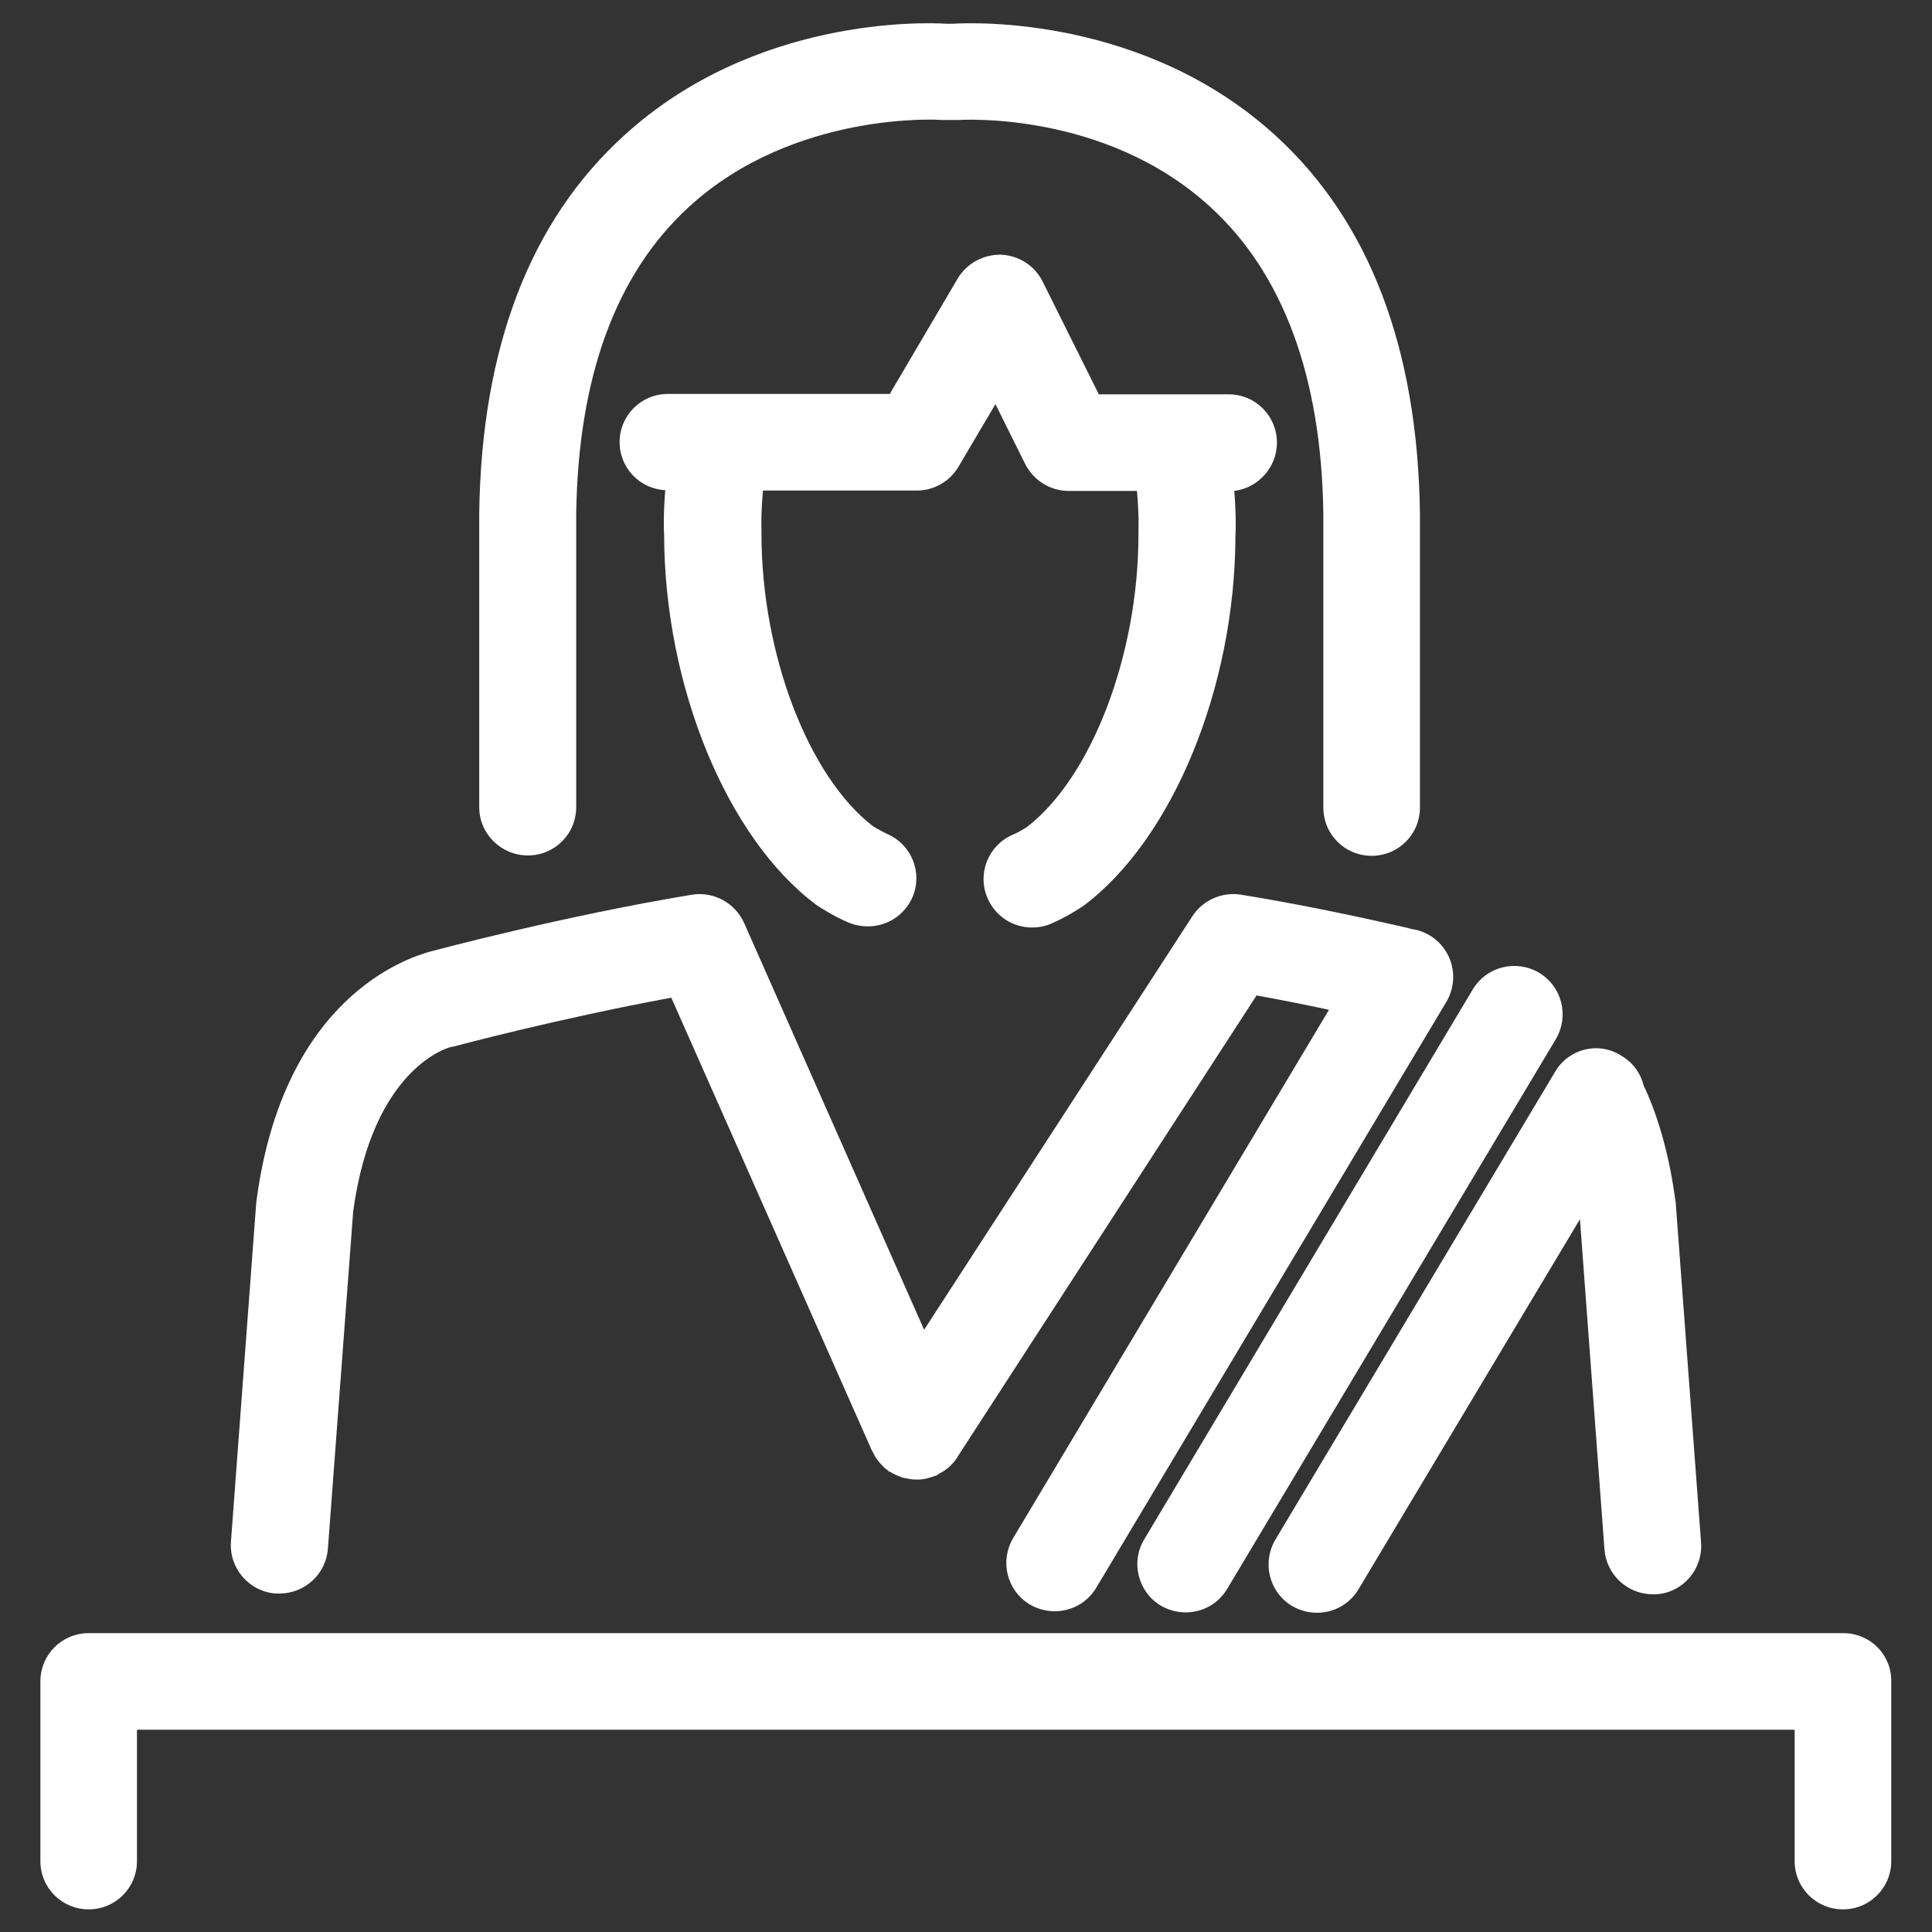 <svg xmlns="http://www.w3.org/2000/svg" viewBox="0 0 512 512"><rect x="0" y="0" width="512" height="512" fill="#333333" stroke="none"/><g fill="#fff"><path d="M73.1 422.3h1c6.6 0 12.3-5.1 12.8-11.9l6.7-89.4c5.2-38.1 25.3-43.4 25.8-43.5.3-.1.7-.1 1-.2.3-.1 27.7-7.4 57.5-12.9l53.2 120.1.1.1.3.6c.3.5.5 1.1.9 1.5.2.3.5.6.7.9.3.3.6.7.9 1 .4.4.8.7 1.2 1 .2.2.4.4.7.5h.1c.9.6 1.9 1 3 1.4.3.1.5.2.8.2.9.2 1.9.4 2.9.4h.4c1 0 1.9-.1 2.9-.4.3-.1.5-.2.7-.2.5-.2 1-.3 1.5-.5.2-.1.3-.2.4-.3.3-.2.6-.3.9-.5.6-.3 1.1-.7 1.6-1.1.3-.2.5-.4.7-.6.6-.6 1.2-1.2 1.7-2 .1-.1.2-.2.2-.3l.1-.2L333 263.8c6.1 1.1 12.6 2.4 19.2 3.8l-83.7 140c-3.6 6.1-1.7 13.9 4.4 17.6 2.1 1.2 4.3 1.8 6.6 1.8 4.4 0 8.6-2.2 11-6.2l92.8-155.3c3.6-6.1 1.7-13.9-4.4-17.6-1.5-.9-3.2-1.5-4.9-1.7-.2-.1-.4-.1-.6-.2-16-3.7-31-6.7-44.5-8.9-5-.8-10.1 1.4-12.9 5.7l-71.1 109.6-47.7-107.8c-2.4-5.3-8-8.4-13.8-7.5-33.8 5.6-66.8 14.4-69.5 15.1-5.9 1.7-38.7 12-45.9 65.8 0 .3-.1.5-.1.8l-6.7 89.8c-.5 7 4.8 13.2 11.9 13.7zm415.4 10.5h-465c-7.1 0-12.8 5.7-12.8 12.8v47.6c0 7.1 5.7 12.8 12.8 12.8s12.8-5.7 12.8-12.8v-34.8h439.3v34.8c0 7.1 5.7 12.8 12.8 12.8s12.8-5.7 12.8-12.8v-47.6c.1-7.1-5.6-12.8-12.7-12.8zm-180.9-7.3c2.1 1.2 4.3 1.8 6.6 1.8 4.4 0 8.6-2.2 11-6.2l87.1-145.7c3.6-6.1 1.7-13.9-4.4-17.6-6.1-3.6-13.9-1.7-17.6 4.4L303.2 408c-3.6 6-1.6 13.9 4.4 17.5zm104.6-141.6L338 408c-3.6 6.1-1.7 13.9 4.4 17.6 2.1 1.2 4.3 1.8 6.6 1.8 4.4 0 8.6-2.2 11-6.2l58.7-98.1 6.5 87.5c.5 6.7 6.1 11.9 12.8 11.9h1c7.1-.5 12.3-6.7 11.8-13.7l-6.7-89.8c0-.3 0-.5-.1-.8-1.5-11.2-4.2-21.4-8.2-30.1-.1-.1-.2-.3-.2-.4-.8-3.2-2.8-6.1-5.9-7.9-6-3.9-13.9-1.9-17.5 4.1zm-272.3-57.2c7.1 0 12.8-5.7 12.8-12.8v-77.7c.5-36.2 10.5-63.6 29.8-81.3 27.8-25.6 66.7-23.2 67-23.1h4.3c.4 0 38.8-2.7 66.9 23 19.4 17.7 29.5 45.2 30 81.3V214c0 7.1 5.7 12.8 12.8 12.8s12.8-5.7 12.8-12.8v-78c-.6-43.7-13.4-77.4-38.3-100.1-34.5-31.5-79.7-30-85.6-29.6h-1.5c-5.9-.4-51-1.9-85.5 29.6C140.5 58.5 127.6 92.1 127 136v77.9c0 7.1 5.8 12.8 12.9 12.8z"/><path d="M338.4 117.3c0-7.1-5.7-12.8-12.8-12.8h-34.4l-14.9-29.9c-2.1-4.2-6.3-6.9-11-7.1-4.7-.1-9.1 2.3-11.5 6.3l-18 30.6H177c-7.1 0-12.8 5.7-12.8 12.8 0 6.8 5.4 12.4 12.1 12.7-.5 6.1-.4 10.5-.3 11.9.1 40 16.6 80.2 40.2 97.9.2.2.4.3.6.4.4.3 4.1 2.7 8.1 4.4 1.7.7 3.4 1 5.1 1 5 0 9.7-2.9 11.8-7.7 2.8-6.5-.2-14-6.7-16.8-1.3-.6-3-1.6-3.7-2-17.2-13.2-29.6-45.7-29.6-77.5v-.7c0-.1-.2-4.5.4-10.8H243c4.5 0 8.7-2.4 11-6.3l9.8-16.6 7.9 15.9c2.2 4.3 6.6 7.1 11.5 7.1h18.1c.6 6.3.4 10.7.4 10.8v.8c0 31.8-12.4 64.3-29.6 77.5-.8.5-2.4 1.5-3.7 2-6.5 2.8-9.5 10.3-6.7 16.8 2.1 4.9 6.8 7.8 11.8 7.8 1.7 0 3.4-.3 5-1 4-1.7 7.7-4.1 8.7-4.8 23.6-17.7 40.1-57.9 40.2-97.9.1-1.4.2-5.9-.3-12 6.3-.8 11.3-6.2 11.3-12.8z"/></g></svg>